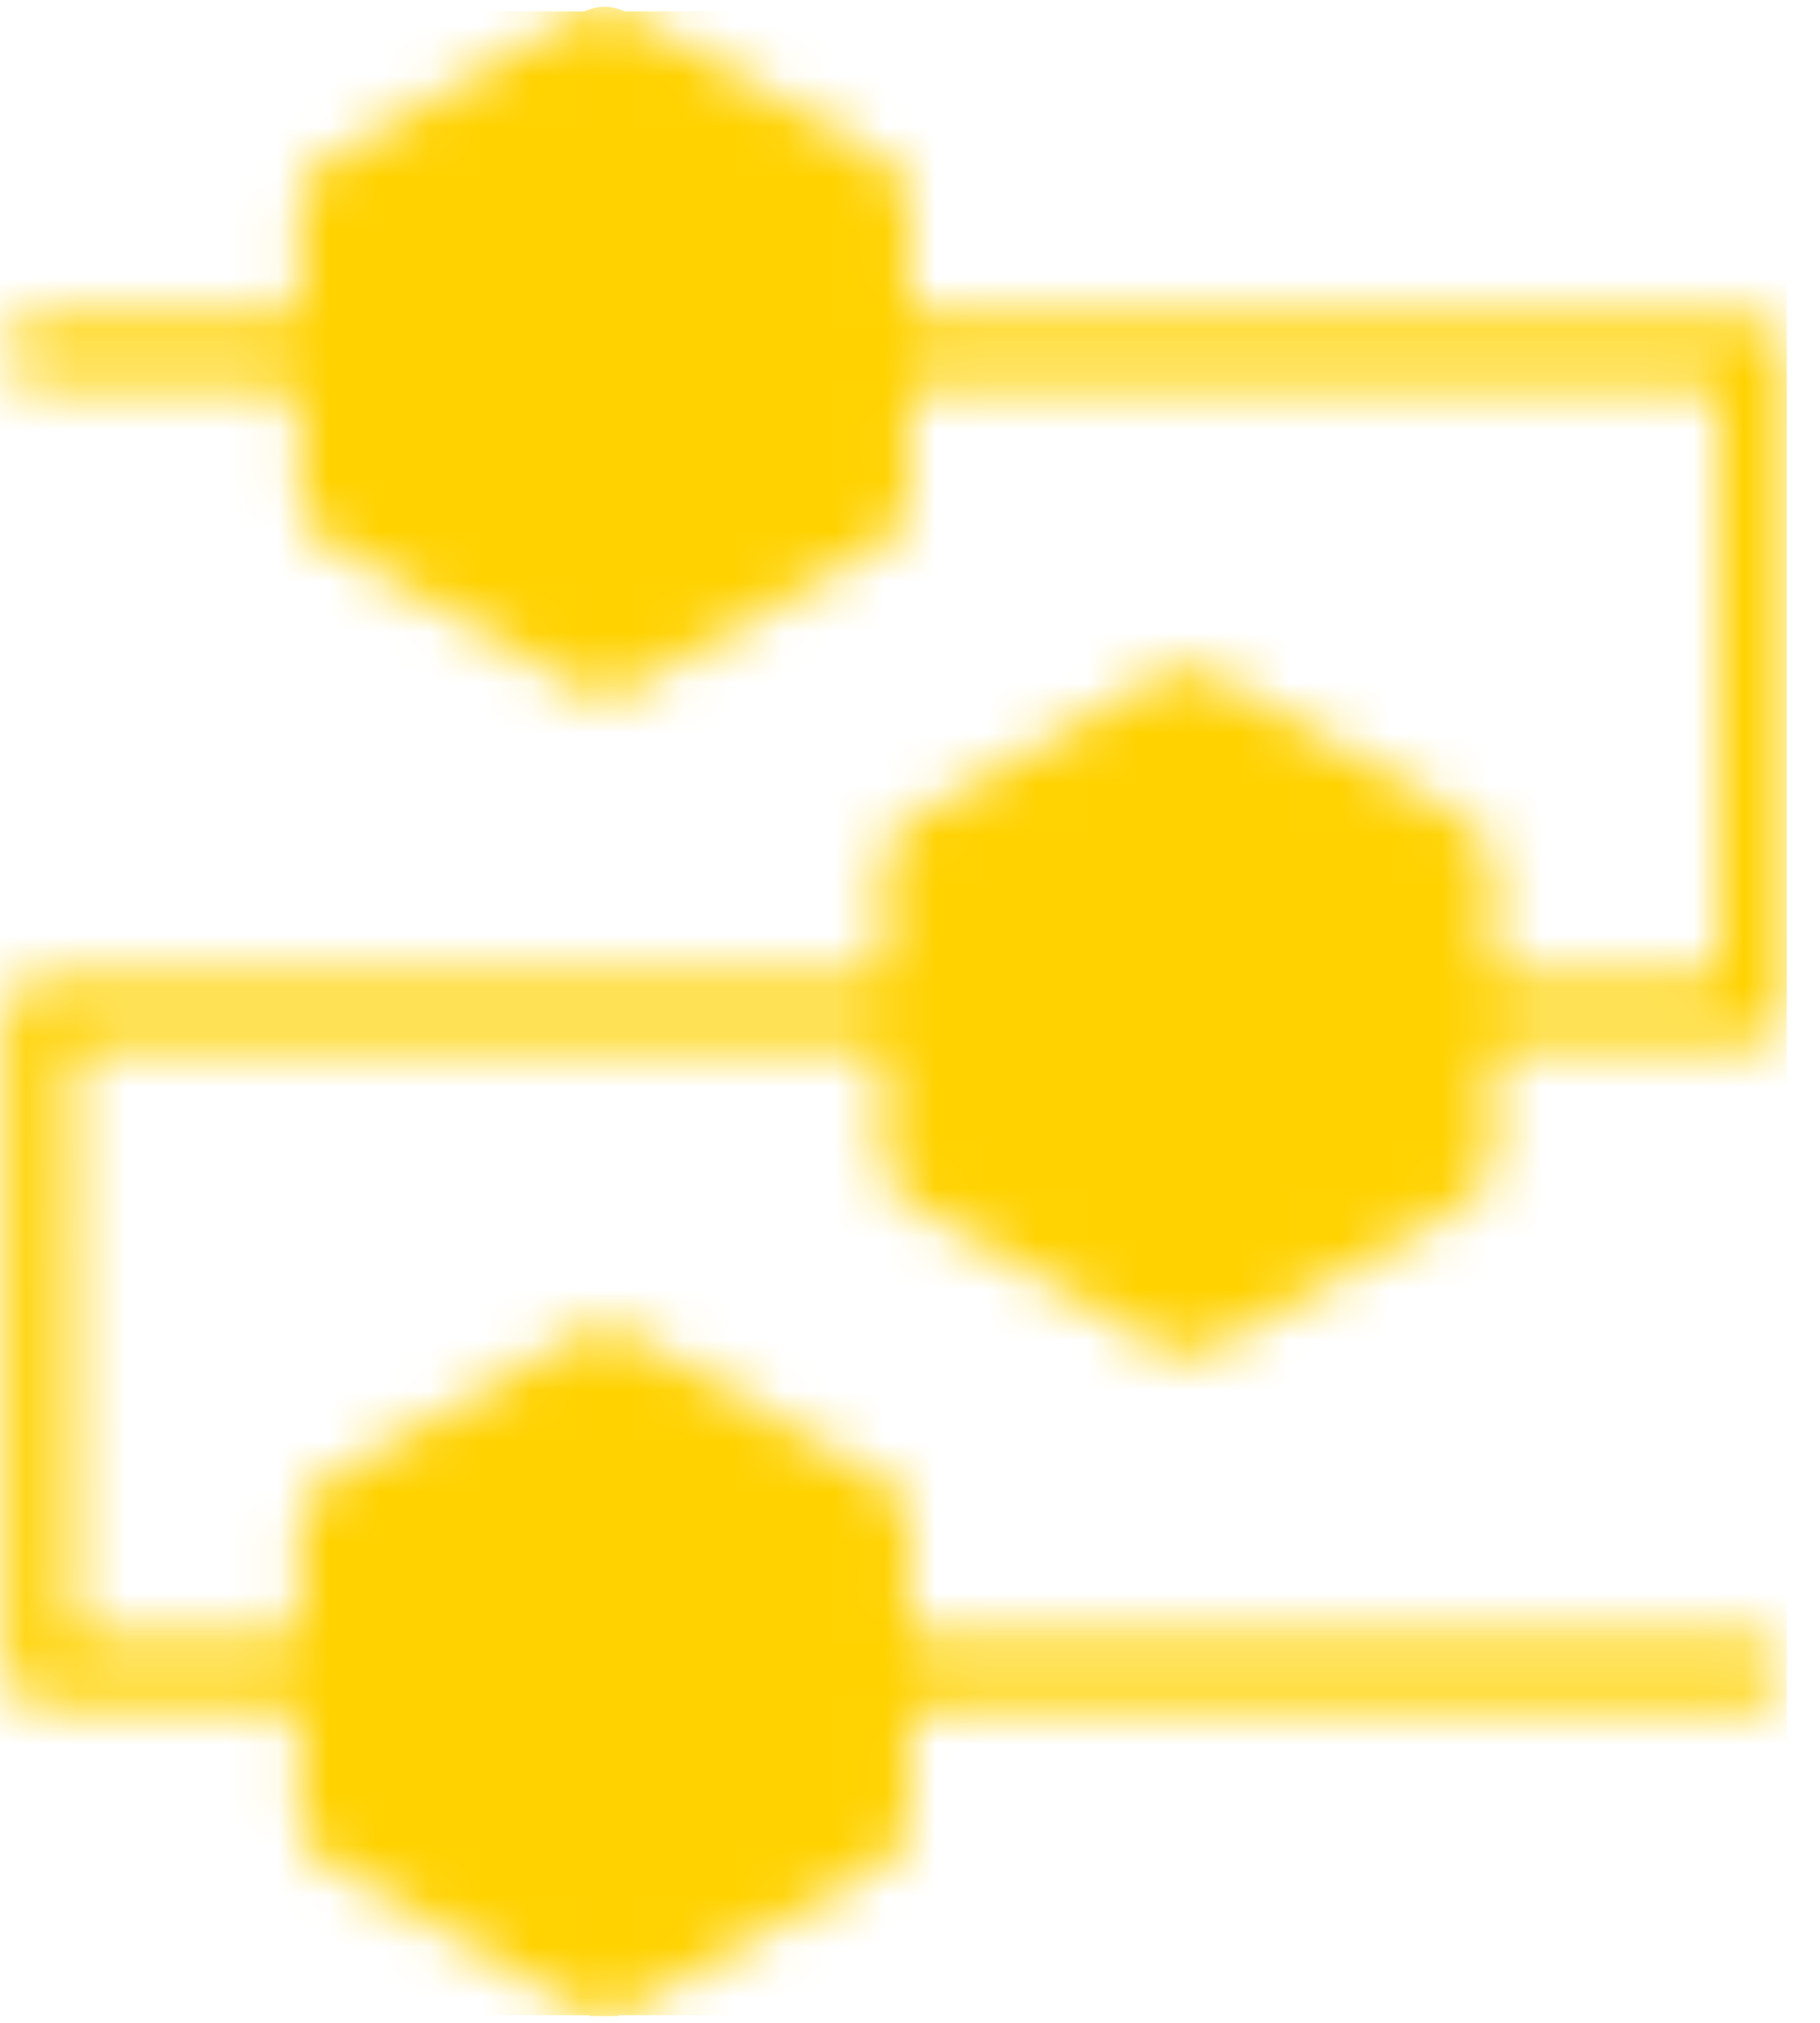 <svg xmlns="http://www.w3.org/2000/svg" width="36" height="40" viewBox="0 0 36 40" fill="none"><mask id="mask0_2127_2656" style="mask-type:alpha" maskUnits="userSpaceOnUse" x="0" y="0" width="36" height="40"><path d="M1.064 6.262C0.66 6.26 0.326 6.365 0.115 6.735L0.116 6.734V7.122C0.299 7.488 0.594 7.619 1.001 7.615C2.447 7.601 3.895 7.61 5.343 7.61C5.732 7.61 5.927 7.811 5.927 8.212C5.928 8.755 5.929 9.298 5.928 9.841C5.926 10.223 6.077 10.501 6.419 10.697C8.123 11.672 9.823 12.657 11.521 13.643C11.818 13.815 12.099 13.819 12.398 13.646C14.108 12.653 15.82 11.665 17.533 10.678C17.843 10.499 17.989 10.247 17.982 9.884C17.97 9.251 17.99 8.616 17.975 7.984C17.968 7.694 18.074 7.604 18.358 7.604C23.437 7.61 28.515 7.611 33.594 7.604C33.894 7.604 34.001 7.694 34.001 8.002C33.993 11.661 33.994 15.319 34 18.977C34 19.262 33.906 19.361 33.618 19.359C32.378 19.347 31.138 19.347 29.897 19.359C29.605 19.362 29.511 19.251 29.517 18.971C29.529 18.378 29.512 17.783 29.522 17.188C29.529 16.745 29.361 16.436 28.964 16.21C27.313 15.273 25.669 14.321 24.029 13.362C23.656 13.143 23.336 13.129 22.949 13.357C21.336 14.309 19.712 15.244 18.08 16.163C17.648 16.407 17.429 16.705 17.46 17.215C17.493 17.769 17.447 18.328 17.475 18.882C17.494 19.257 17.369 19.365 16.995 19.363C13.041 19.351 9.087 19.356 5.132 19.356C3.736 19.356 2.34 19.363 0.945 19.351C0.551 19.348 0.268 19.474 0.115 19.848V33.193C0.271 33.63 0.614 33.743 1.036 33.742C2.493 33.739 3.95 33.741 5.408 33.742C5.919 33.742 5.924 33.749 5.926 34.262C5.927 34.79 5.94 35.32 5.922 35.848C5.905 36.327 6.098 36.639 6.52 36.877C8.18 37.818 9.827 38.781 11.479 39.738C11.546 39.776 11.608 39.823 11.671 39.867H12.214C13.96 38.858 15.703 37.845 17.454 36.846C17.818 36.638 17.997 36.364 17.982 35.938C17.962 35.396 17.977 34.852 17.977 34.309C17.977 33.931 18.171 33.742 18.558 33.742C23.768 33.741 28.977 33.742 34.186 33.739C34.392 33.738 34.602 33.734 34.802 33.692C35.133 33.62 35.359 33.322 35.321 33.017C35.277 32.669 35.072 32.453 34.719 32.406C34.566 32.386 34.409 32.395 34.254 32.395C28.994 32.394 23.733 32.39 18.472 32.403C18.083 32.404 17.947 32.302 17.968 31.903C18 31.297 17.971 30.689 17.979 30.081C17.982 29.751 17.852 29.512 17.566 29.348C15.841 28.353 14.118 27.358 12.397 26.358C12.098 26.184 11.817 26.187 11.52 26.359C9.82 27.344 8.122 28.33 6.417 29.306C6.075 29.502 5.925 29.781 5.926 30.162C5.927 30.745 5.908 31.327 5.931 31.908C5.946 32.268 5.842 32.409 5.456 32.402C4.267 32.38 3.077 32.383 1.889 32.4C1.553 32.405 1.437 32.306 1.442 31.961C1.461 30.824 1.449 29.686 1.449 28.548C1.449 26.066 1.455 23.584 1.442 21.102C1.44 20.742 1.553 20.624 1.908 20.644C2.398 20.671 2.89 20.651 3.381 20.651C7.918 20.651 12.455 20.655 16.992 20.643C17.364 20.642 17.493 20.746 17.474 21.123C17.445 21.677 17.493 22.235 17.459 22.789C17.428 23.3 17.646 23.599 18.078 23.842C19.7 24.755 21.313 25.684 22.915 26.63C23.308 26.862 23.637 26.875 24.03 26.645C25.668 25.684 27.313 24.733 28.965 23.794C29.363 23.568 29.529 23.257 29.521 22.815C29.511 22.246 29.536 21.677 29.514 21.109C29.5 20.756 29.614 20.638 29.976 20.643C31.449 20.662 32.923 20.651 34.397 20.651C35.129 20.65 35.343 20.441 35.343 19.706C35.344 15.556 35.344 11.406 35.343 7.255C35.343 6.493 35.112 6.268 34.338 6.266C32.775 6.264 31.211 6.266 29.647 6.266C25.924 6.266 22.201 6.261 18.479 6.273C18.093 6.274 17.949 6.171 17.971 5.771C18.002 5.19 17.97 4.607 17.982 4.026C17.989 3.65 17.844 3.388 17.517 3.2C15.837 2.235 14.157 1.266 12.482 0.29C12.12 0.079 11.793 0.081 11.429 0.294C9.778 1.261 8.122 2.218 6.46 3.165C6.093 3.374 5.919 3.659 5.925 4.076C5.933 4.645 5.908 5.215 5.933 5.782C5.949 6.154 5.819 6.276 5.446 6.272C3.986 6.255 2.525 6.27 1.064 6.262Z" fill="#E5E5E5"></path></mask><g mask="url(#mask0_2127_2656)"><path fill-rule="evenodd" clip-rule="evenodd" d="M11.647 39.85H-0.355V0.225H11.562C11.833 0.103 12.087 0.102 12.356 0.225H35.344V11.85C35.344 12.937 35.344 14.024 35.344 15.111V39.85H12.243C12.233 39.855 12.224 39.861 12.214 39.867H11.671C11.663 39.861 11.655 39.856 11.647 39.85Z" fill="#FFD200"></path></g></svg>